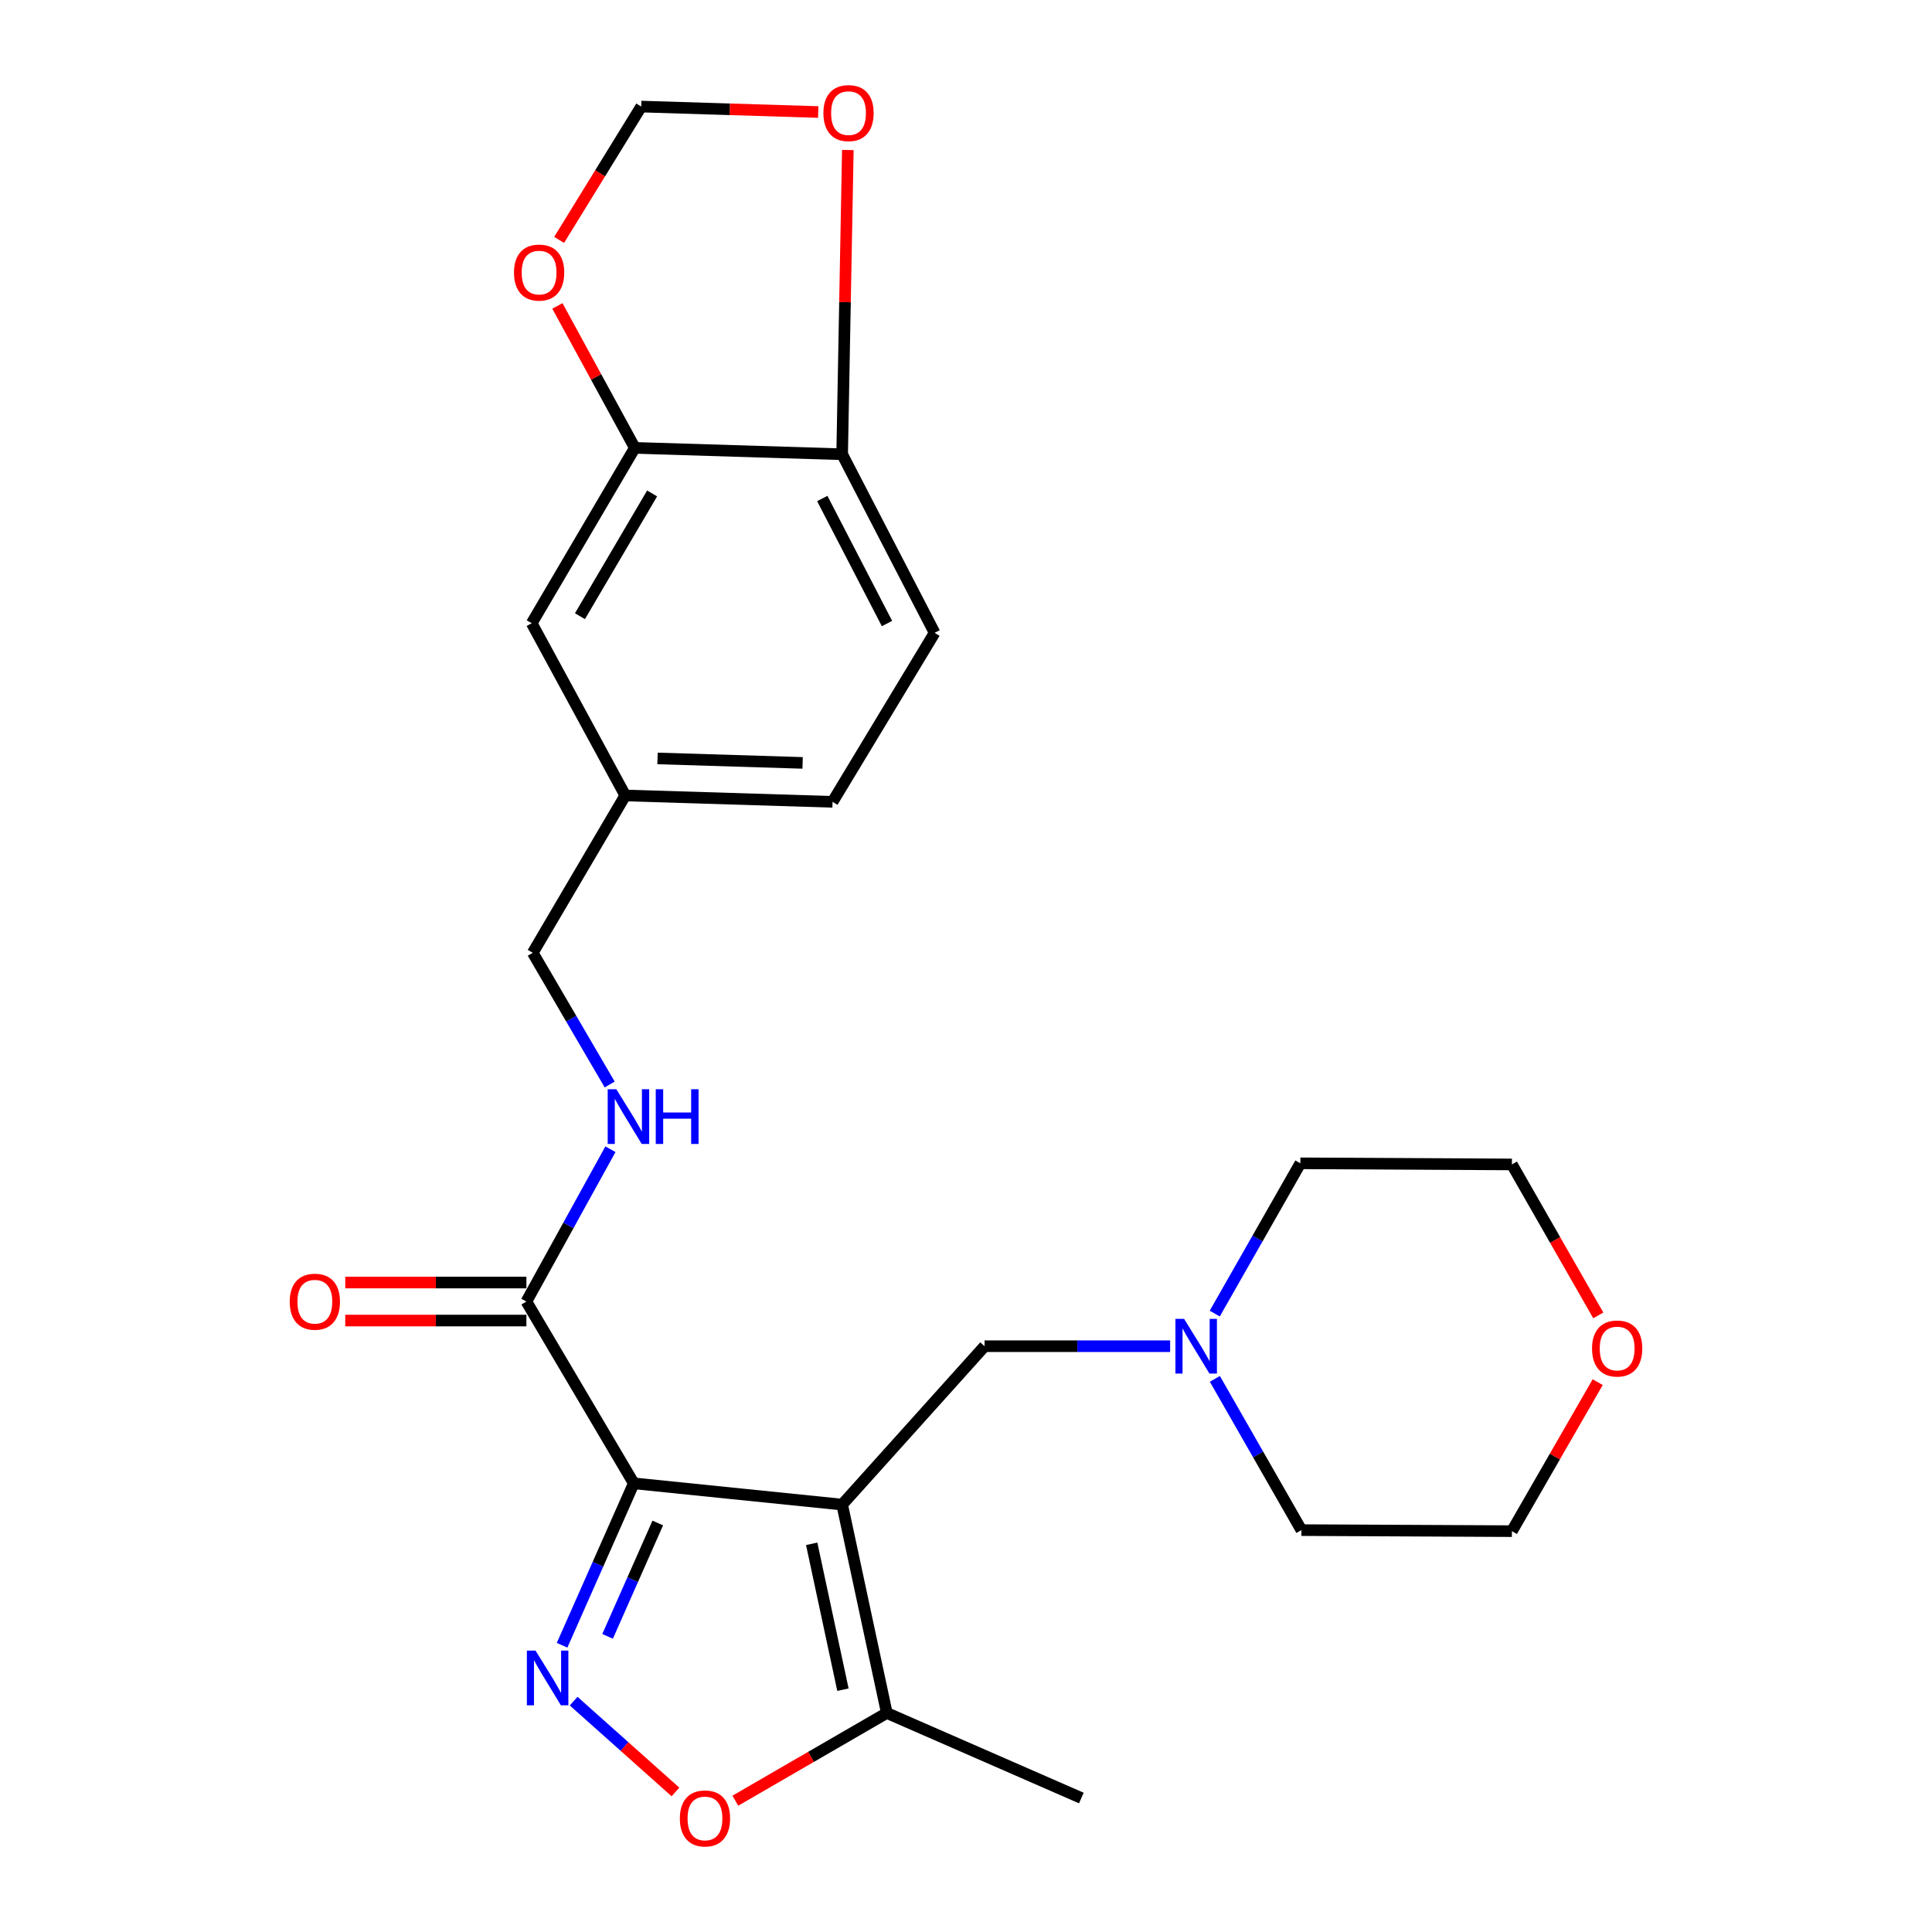 <?xml version='1.0' encoding='iso-8859-1'?>
<svg version='1.1' baseProfile='full'
              xmlns='http://www.w3.org/2000/svg'
                      xmlns:rdkit='http://www.rdkit.org/xml'
                      xmlns:xlink='http://www.w3.org/1999/xlink'
                  xml:space='preserve'
width='1000px' height='1000px' viewBox='0 0 1000 1000'>
<!-- END OF HEADER -->
<rect style='opacity:1.0;fill:#FFFFFF;stroke:none' width='1000' height='1000' x='0' y='0'> </rect>
<path class='bond-0' d='M 328.044,767.771 L 435.895,778.776' style='fill:none;fill-rule:evenodd;stroke:#000000;stroke-width:6px;stroke-linecap:butt;stroke-linejoin:miter;stroke-opacity:1' />
<path class='bond-1' d='M 328.044,767.771 L 309.49,809.677' style='fill:none;fill-rule:evenodd;stroke:#000000;stroke-width:6px;stroke-linecap:butt;stroke-linejoin:miter;stroke-opacity:1' />
<path class='bond-1' d='M 309.49,809.677 L 290.935,851.583' style='fill:none;fill-rule:evenodd;stroke:#0000FF;stroke-width:6px;stroke-linecap:butt;stroke-linejoin:miter;stroke-opacity:1' />
<path class='bond-1' d='M 340.464,788.307 L 327.476,817.641' style='fill:none;fill-rule:evenodd;stroke:#000000;stroke-width:6px;stroke-linecap:butt;stroke-linejoin:miter;stroke-opacity:1' />
<path class='bond-1' d='M 327.476,817.641 L 314.488,846.975' style='fill:none;fill-rule:evenodd;stroke:#0000FF;stroke-width:6px;stroke-linecap:butt;stroke-linejoin:miter;stroke-opacity:1' />
<path class='bond-4' d='M 328.044,767.771 L 272.463,673.679' style='fill:none;fill-rule:evenodd;stroke:#000000;stroke-width:6px;stroke-linecap:butt;stroke-linejoin:miter;stroke-opacity:1' />
<path class='bond-3' d='M 435.895,778.776 L 459.008,886.638' style='fill:none;fill-rule:evenodd;stroke:#000000;stroke-width:6px;stroke-linecap:butt;stroke-linejoin:miter;stroke-opacity:1' />
<path class='bond-3' d='M 420.128,799.077 L 436.307,874.58' style='fill:none;fill-rule:evenodd;stroke:#000000;stroke-width:6px;stroke-linecap:butt;stroke-linejoin:miter;stroke-opacity:1' />
<path class='bond-5' d='M 435.895,778.776 L 509.617,696.793' style='fill:none;fill-rule:evenodd;stroke:#000000;stroke-width:6px;stroke-linecap:butt;stroke-linejoin:miter;stroke-opacity:1' />
<path class='bond-2' d='M 296.914,880.509 L 323.266,904.01' style='fill:none;fill-rule:evenodd;stroke:#0000FF;stroke-width:6px;stroke-linecap:butt;stroke-linejoin:miter;stroke-opacity:1' />
<path class='bond-2' d='M 323.266,904.01 L 349.617,927.512' style='fill:none;fill-rule:evenodd;stroke:#FF0000;stroke-width:6px;stroke-linecap:butt;stroke-linejoin:miter;stroke-opacity:1' />
<path class='bond-25' d='M 380.613,932.034 L 419.811,909.336' style='fill:none;fill-rule:evenodd;stroke:#FF0000;stroke-width:6px;stroke-linecap:butt;stroke-linejoin:miter;stroke-opacity:1' />
<path class='bond-25' d='M 419.811,909.336 L 459.008,886.638' style='fill:none;fill-rule:evenodd;stroke:#000000;stroke-width:6px;stroke-linecap:butt;stroke-linejoin:miter;stroke-opacity:1' />
<path class='bond-20' d='M 459.008,886.638 L 559.701,930.657' style='fill:none;fill-rule:evenodd;stroke:#000000;stroke-width:6px;stroke-linecap:butt;stroke-linejoin:miter;stroke-opacity:1' />
<path class='bond-8' d='M 272.463,673.679 L 294.211,634.26' style='fill:none;fill-rule:evenodd;stroke:#000000;stroke-width:6px;stroke-linecap:butt;stroke-linejoin:miter;stroke-opacity:1' />
<path class='bond-8' d='M 294.211,634.26 L 315.959,594.841' style='fill:none;fill-rule:evenodd;stroke:#0000FF;stroke-width:6px;stroke-linecap:butt;stroke-linejoin:miter;stroke-opacity:1' />
<path class='bond-13' d='M 272.463,663.844 L 225.582,663.844' style='fill:none;fill-rule:evenodd;stroke:#000000;stroke-width:6px;stroke-linecap:butt;stroke-linejoin:miter;stroke-opacity:1' />
<path class='bond-13' d='M 225.582,663.844 L 178.7,663.844' style='fill:none;fill-rule:evenodd;stroke:#FF0000;stroke-width:6px;stroke-linecap:butt;stroke-linejoin:miter;stroke-opacity:1' />
<path class='bond-13' d='M 272.463,683.515 L 225.582,683.515' style='fill:none;fill-rule:evenodd;stroke:#000000;stroke-width:6px;stroke-linecap:butt;stroke-linejoin:miter;stroke-opacity:1' />
<path class='bond-13' d='M 225.582,683.515 L 178.7,683.515' style='fill:none;fill-rule:evenodd;stroke:#FF0000;stroke-width:6px;stroke-linecap:butt;stroke-linejoin:miter;stroke-opacity:1' />
<path class='bond-7' d='M 509.617,696.793 L 557.639,696.793' style='fill:none;fill-rule:evenodd;stroke:#000000;stroke-width:6px;stroke-linecap:butt;stroke-linejoin:miter;stroke-opacity:1' />
<path class='bond-7' d='M 557.639,696.793 L 605.662,696.793' style='fill:none;fill-rule:evenodd;stroke:#0000FF;stroke-width:6px;stroke-linecap:butt;stroke-linejoin:miter;stroke-opacity:1' />
<path class='bond-6' d='M 328.58,231.818 L 275.217,322.588' style='fill:none;fill-rule:evenodd;stroke:#000000;stroke-width:6px;stroke-linecap:butt;stroke-linejoin:miter;stroke-opacity:1' />
<path class='bond-6' d='M 337.533,255.403 L 300.179,318.942' style='fill:none;fill-rule:evenodd;stroke:#000000;stroke-width:6px;stroke-linecap:butt;stroke-linejoin:miter;stroke-opacity:1' />
<path class='bond-10' d='M 328.58,231.818 L 308.542,195.084' style='fill:none;fill-rule:evenodd;stroke:#000000;stroke-width:6px;stroke-linecap:butt;stroke-linejoin:miter;stroke-opacity:1' />
<path class='bond-10' d='M 308.542,195.084 L 288.504,158.35' style='fill:none;fill-rule:evenodd;stroke:#FF0000;stroke-width:6px;stroke-linecap:butt;stroke-linejoin:miter;stroke-opacity:1' />
<path class='bond-27' d='M 328.58,231.818 L 435.895,235.118' style='fill:none;fill-rule:evenodd;stroke:#000000;stroke-width:6px;stroke-linecap:butt;stroke-linejoin:miter;stroke-opacity:1' />
<path class='bond-21' d='M 628.757,679.909 L 650.908,641.021' style='fill:none;fill-rule:evenodd;stroke:#0000FF;stroke-width:6px;stroke-linecap:butt;stroke-linejoin:miter;stroke-opacity:1' />
<path class='bond-21' d='M 650.908,641.021 L 673.06,602.132' style='fill:none;fill-rule:evenodd;stroke:#000000;stroke-width:6px;stroke-linecap:butt;stroke-linejoin:miter;stroke-opacity:1' />
<path class='bond-22' d='M 628.81,713.694 L 651.208,752.841' style='fill:none;fill-rule:evenodd;stroke:#0000FF;stroke-width:6px;stroke-linecap:butt;stroke-linejoin:miter;stroke-opacity:1' />
<path class='bond-22' d='M 651.208,752.841 L 673.606,791.988' style='fill:none;fill-rule:evenodd;stroke:#000000;stroke-width:6px;stroke-linecap:butt;stroke-linejoin:miter;stroke-opacity:1' />
<path class='bond-18' d='M 315.572,561.334 L 295.663,527.256' style='fill:none;fill-rule:evenodd;stroke:#0000FF;stroke-width:6px;stroke-linecap:butt;stroke-linejoin:miter;stroke-opacity:1' />
<path class='bond-18' d='M 295.663,527.256 L 275.753,493.178' style='fill:none;fill-rule:evenodd;stroke:#000000;stroke-width:6px;stroke-linecap:butt;stroke-linejoin:miter;stroke-opacity:1' />
<path class='bond-9' d='M 435.895,235.118 L 483.75,327.56' style='fill:none;fill-rule:evenodd;stroke:#000000;stroke-width:6px;stroke-linecap:butt;stroke-linejoin:miter;stroke-opacity:1' />
<path class='bond-9' d='M 425.604,258.028 L 459.103,322.737' style='fill:none;fill-rule:evenodd;stroke:#000000;stroke-width:6px;stroke-linecap:butt;stroke-linejoin:miter;stroke-opacity:1' />
<path class='bond-11' d='M 435.895,235.118 L 437.366,156.379' style='fill:none;fill-rule:evenodd;stroke:#000000;stroke-width:6px;stroke-linecap:butt;stroke-linejoin:miter;stroke-opacity:1' />
<path class='bond-11' d='M 437.366,156.379 L 438.837,77.641' style='fill:none;fill-rule:evenodd;stroke:#FF0000;stroke-width:6px;stroke-linecap:butt;stroke-linejoin:miter;stroke-opacity:1' />
<path class='bond-12' d='M 289.41,124.164 L 310.65,89.664' style='fill:none;fill-rule:evenodd;stroke:#FF0000;stroke-width:6px;stroke-linecap:butt;stroke-linejoin:miter;stroke-opacity:1' />
<path class='bond-12' d='M 310.65,89.664 L 331.891,55.163' style='fill:none;fill-rule:evenodd;stroke:#000000;stroke-width:6px;stroke-linecap:butt;stroke-linejoin:miter;stroke-opacity:1' />
<path class='bond-28' d='M 423.511,57.981 L 377.701,56.572' style='fill:none;fill-rule:evenodd;stroke:#FF0000;stroke-width:6px;stroke-linecap:butt;stroke-linejoin:miter;stroke-opacity:1' />
<path class='bond-28' d='M 377.701,56.572 L 331.891,55.163' style='fill:none;fill-rule:evenodd;stroke:#000000;stroke-width:6px;stroke-linecap:butt;stroke-linejoin:miter;stroke-opacity:1' />
<path class='bond-14' d='M 275.217,322.588 L 323.64,411.729' style='fill:none;fill-rule:evenodd;stroke:#000000;stroke-width:6px;stroke-linecap:butt;stroke-linejoin:miter;stroke-opacity:1' />
<path class='bond-15' d='M 826.968,715.397 L 804.764,753.96' style='fill:none;fill-rule:evenodd;stroke:#FF0000;stroke-width:6px;stroke-linecap:butt;stroke-linejoin:miter;stroke-opacity:1' />
<path class='bond-15' d='M 804.764,753.96 L 782.56,792.524' style='fill:none;fill-rule:evenodd;stroke:#000000;stroke-width:6px;stroke-linecap:butt;stroke-linejoin:miter;stroke-opacity:1' />
<path class='bond-26' d='M 827.274,680.845 L 804.917,641.778' style='fill:none;fill-rule:evenodd;stroke:#FF0000;stroke-width:6px;stroke-linecap:butt;stroke-linejoin:miter;stroke-opacity:1' />
<path class='bond-26' d='M 804.917,641.778 L 782.56,602.711' style='fill:none;fill-rule:evenodd;stroke:#000000;stroke-width:6px;stroke-linecap:butt;stroke-linejoin:miter;stroke-opacity:1' />
<path class='bond-16' d='M 483.75,327.56 L 430.923,415.03' style='fill:none;fill-rule:evenodd;stroke:#000000;stroke-width:6px;stroke-linecap:butt;stroke-linejoin:miter;stroke-opacity:1' />
<path class='bond-17' d='M 323.64,411.729 L 275.753,493.178' style='fill:none;fill-rule:evenodd;stroke:#000000;stroke-width:6px;stroke-linecap:butt;stroke-linejoin:miter;stroke-opacity:1' />
<path class='bond-19' d='M 323.64,411.729 L 430.923,415.03' style='fill:none;fill-rule:evenodd;stroke:#000000;stroke-width:6px;stroke-linecap:butt;stroke-linejoin:miter;stroke-opacity:1' />
<path class='bond-19' d='M 340.337,392.563 L 415.435,394.873' style='fill:none;fill-rule:evenodd;stroke:#000000;stroke-width:6px;stroke-linecap:butt;stroke-linejoin:miter;stroke-opacity:1' />
<path class='bond-24' d='M 673.06,602.132 L 782.56,602.711' style='fill:none;fill-rule:evenodd;stroke:#000000;stroke-width:6px;stroke-linecap:butt;stroke-linejoin:miter;stroke-opacity:1' />
<path class='bond-23' d='M 673.606,791.988 L 782.56,792.524' style='fill:none;fill-rule:evenodd;stroke:#000000;stroke-width:6px;stroke-linecap:butt;stroke-linejoin:miter;stroke-opacity:1' />
<path  class='atom-2' d='M 277.186 854.337
L 286.466 869.337
Q 287.386 870.817, 288.866 873.497
Q 290.346 876.177, 290.426 876.337
L 290.426 854.337
L 294.186 854.337
L 294.186 882.657
L 290.306 882.657
L 280.346 866.257
Q 279.186 864.337, 277.946 862.137
Q 276.746 859.937, 276.386 859.257
L 276.386 882.657
L 272.706 882.657
L 272.706 854.337
L 277.186 854.337
' fill='#0000FF'/>
<path  class='atom-3' d='M 351.894 941.217
Q 351.894 934.417, 355.254 930.617
Q 358.614 926.817, 364.894 926.817
Q 371.174 926.817, 374.534 930.617
Q 377.894 934.417, 377.894 941.217
Q 377.894 948.097, 374.494 952.017
Q 371.094 955.897, 364.894 955.897
Q 358.654 955.897, 355.254 952.017
Q 351.894 948.137, 351.894 941.217
M 364.894 952.697
Q 369.214 952.697, 371.534 949.817
Q 373.894 946.897, 373.894 941.217
Q 373.894 935.657, 371.534 932.857
Q 369.214 930.017, 364.894 930.017
Q 360.574 930.017, 358.214 932.817
Q 355.894 935.617, 355.894 941.217
Q 355.894 946.937, 358.214 949.817
Q 360.574 952.697, 364.894 952.697
' fill='#FF0000'/>
<path  class='atom-8' d='M 612.88 682.633
L 622.16 697.633
Q 623.08 699.113, 624.56 701.793
Q 626.04 704.473, 626.12 704.633
L 626.12 682.633
L 629.88 682.633
L 629.88 710.953
L 626 710.953
L 616.04 694.553
Q 614.88 692.633, 613.64 690.433
Q 612.44 688.233, 612.08 687.553
L 612.08 710.953
L 608.4 710.953
L 608.4 682.633
L 612.88 682.633
' fill='#0000FF'/>
<path  class='atom-9' d='M 319.019 563.788
L 328.299 578.788
Q 329.219 580.268, 330.699 582.948
Q 332.179 585.628, 332.259 585.788
L 332.259 563.788
L 336.019 563.788
L 336.019 592.108
L 332.139 592.108
L 322.179 575.708
Q 321.019 573.788, 319.779 571.588
Q 318.579 569.388, 318.219 568.708
L 318.219 592.108
L 314.539 592.108
L 314.539 563.788
L 319.019 563.788
' fill='#0000FF'/>
<path  class='atom-9' d='M 339.419 563.788
L 343.259 563.788
L 343.259 575.828
L 357.739 575.828
L 357.739 563.788
L 361.579 563.788
L 361.579 592.108
L 357.739 592.108
L 357.739 579.028
L 343.259 579.028
L 343.259 592.108
L 339.419 592.108
L 339.419 563.788
' fill='#0000FF'/>
<path  class='atom-11' d='M 266.042 141.084
Q 266.042 134.284, 269.402 130.484
Q 272.762 126.684, 279.042 126.684
Q 285.322 126.684, 288.682 130.484
Q 292.042 134.284, 292.042 141.084
Q 292.042 147.964, 288.642 151.884
Q 285.242 155.764, 279.042 155.764
Q 272.802 155.764, 269.402 151.884
Q 266.042 148.004, 266.042 141.084
M 279.042 152.564
Q 283.362 152.564, 285.682 149.684
Q 288.042 146.764, 288.042 141.084
Q 288.042 135.524, 285.682 132.724
Q 283.362 129.884, 279.042 129.884
Q 274.722 129.884, 272.362 132.684
Q 270.042 135.484, 270.042 141.084
Q 270.042 146.804, 272.362 149.684
Q 274.722 152.564, 279.042 152.564
' fill='#FF0000'/>
<path  class='atom-12' d='M 426.195 58.543
Q 426.195 51.743, 429.555 47.943
Q 432.915 44.143, 439.195 44.143
Q 445.475 44.143, 448.835 47.943
Q 452.195 51.743, 452.195 58.543
Q 452.195 65.423, 448.795 69.343
Q 445.395 73.223, 439.195 73.223
Q 432.955 73.223, 429.555 69.343
Q 426.195 65.463, 426.195 58.543
M 439.195 70.023
Q 443.515 70.023, 445.835 67.143
Q 448.195 64.223, 448.195 58.543
Q 448.195 52.983, 445.835 50.183
Q 443.515 47.343, 439.195 47.343
Q 434.875 47.343, 432.515 50.143
Q 430.195 52.943, 430.195 58.543
Q 430.195 64.263, 432.515 67.143
Q 434.875 70.023, 439.195 70.023
' fill='#FF0000'/>
<path  class='atom-14' d='M 149.962 673.759
Q 149.962 666.959, 153.322 663.159
Q 156.682 659.359, 162.962 659.359
Q 169.242 659.359, 172.602 663.159
Q 175.962 666.959, 175.962 673.759
Q 175.962 680.639, 172.562 684.559
Q 169.162 688.439, 162.962 688.439
Q 156.722 688.439, 153.322 684.559
Q 149.962 680.679, 149.962 673.759
M 162.962 685.239
Q 167.282 685.239, 169.602 682.359
Q 171.962 679.439, 171.962 673.759
Q 171.962 668.199, 169.602 665.399
Q 167.282 662.559, 162.962 662.559
Q 158.642 662.559, 156.282 665.359
Q 153.962 668.159, 153.962 673.759
Q 153.962 679.479, 156.282 682.359
Q 158.642 685.239, 162.962 685.239
' fill='#FF0000'/>
<path  class='atom-16' d='M 824.038 697.987
Q 824.038 691.187, 827.398 687.387
Q 830.758 683.587, 837.038 683.587
Q 843.318 683.587, 846.678 687.387
Q 850.038 691.187, 850.038 697.987
Q 850.038 704.867, 846.638 708.787
Q 843.238 712.667, 837.038 712.667
Q 830.798 712.667, 827.398 708.787
Q 824.038 704.907, 824.038 697.987
M 837.038 709.467
Q 841.358 709.467, 843.678 706.587
Q 846.038 703.667, 846.038 697.987
Q 846.038 692.427, 843.678 689.627
Q 841.358 686.787, 837.038 686.787
Q 832.718 686.787, 830.358 689.587
Q 828.038 692.387, 828.038 697.987
Q 828.038 703.707, 830.358 706.587
Q 832.718 709.467, 837.038 709.467
' fill='#FF0000'/>
</svg>
